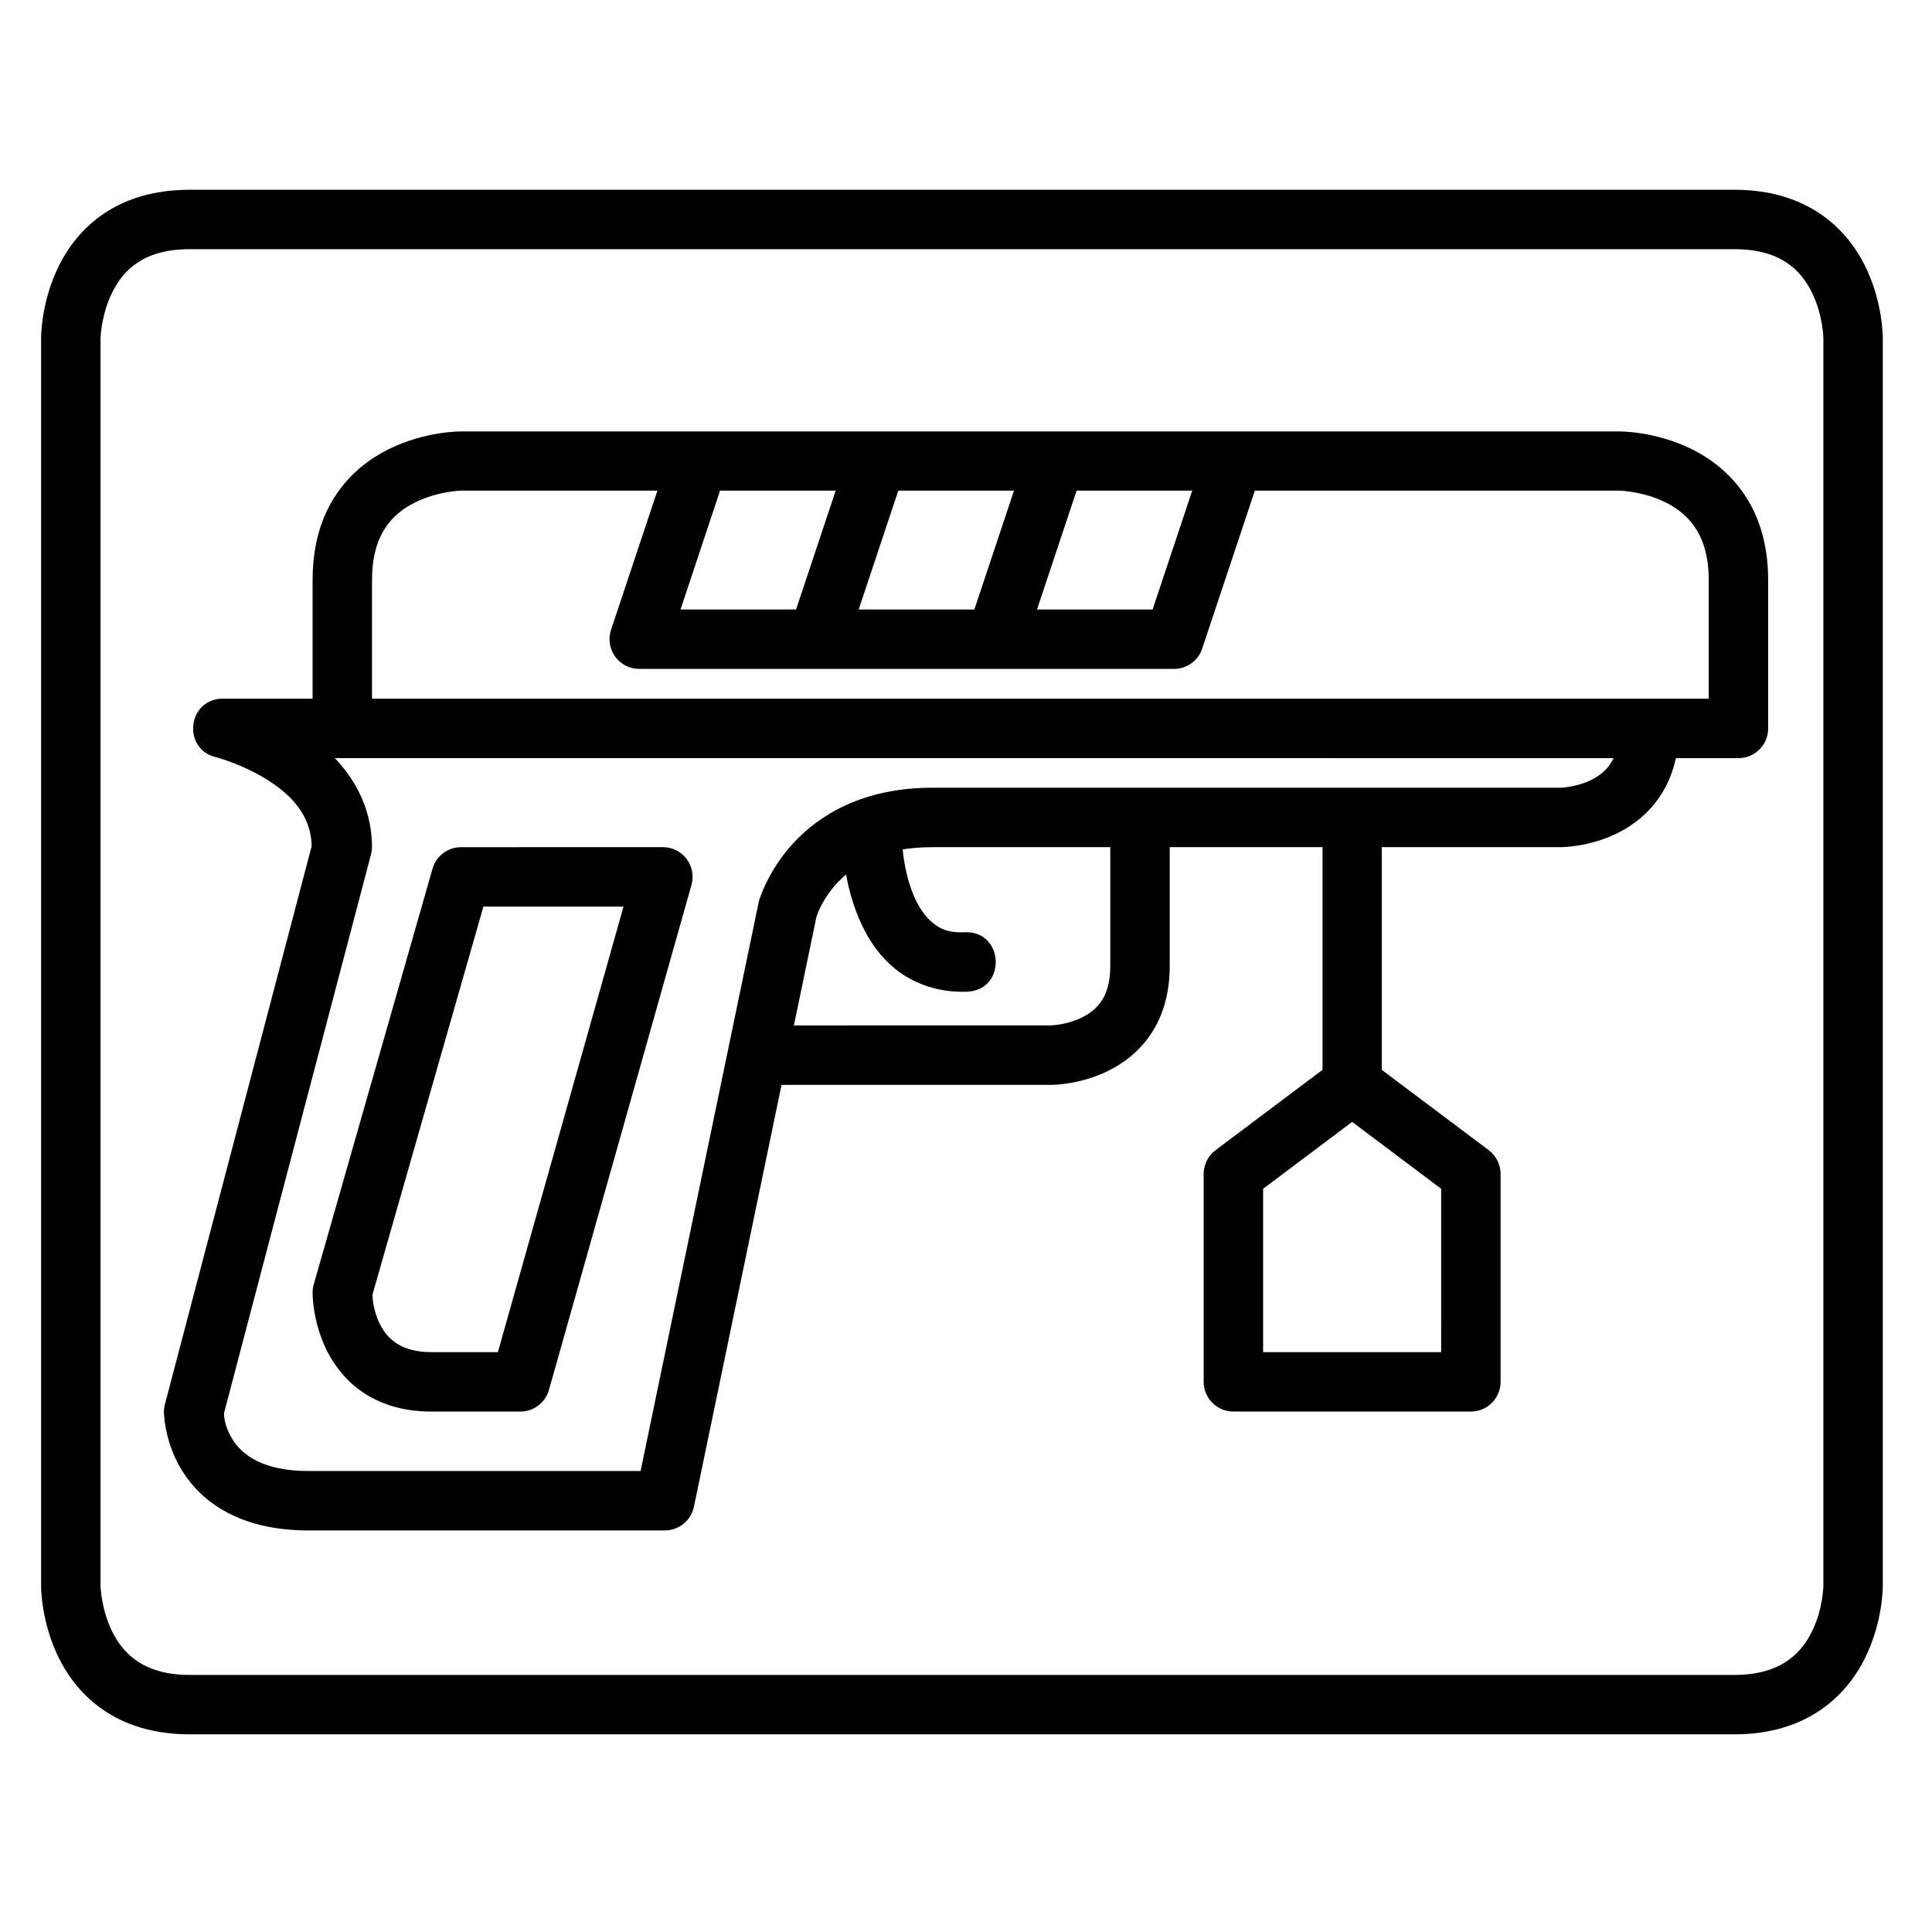 <?xml version="1.0" encoding="UTF-8"?>
<!-- Uploaded to: ICON Repo, www.iconrepo.com, Generator: ICON Repo Mixer Tools -->
<svg fill="#000000" width="800px" height="800px" version="1.1" viewBox="144 144 512 512" xmlns="http://www.w3.org/2000/svg">
 <g>
  <path d="m194.29 194.29c-19.566 0-29.758 10.297-34.633 20.047-4.879 9.75-4.766 19.293-4.766 19.293v330.65s-0.109 9.484 4.766 19.234 15.098 20.105 34.633 20.105h409.33c19.445 0 29.699-10.355 34.574-20.105s4.766-19.234 4.766-19.234v-330.65s0.109-9.543-4.766-19.293-15.16-20.047-34.574-20.047zm0 15.746h409.33c12.121 0 17.516 5.394 20.512 11.391 3 5.992 3.082 12.203 3.082 12.203v330.65s-0.082 6.207-3.078 12.203c-2.996 5.996-8.562 11.391-20.512 11.391h-409.33c-11.953 0-17.516-5.394-20.512-11.391-3-5.996-3.141-12.203-3.141-12.203v-330.65s0.141-6.207 3.137-12.203c3-5.996 8.41-11.391 20.516-11.391z"/>
  <path d="m266.18 258.33s-9.543-0.109-19.293 4.766-20.047 15.039-20.047 34.574v39.34c-0.016 4.348 3.496 7.887 7.844 7.902l369.99 0.004c4.371 0.016 7.918-3.531 7.902-7.902v-39.34c0-19.477-10.355-29.699-20.105-34.574s-19.293-4.766-19.293-4.766zm0 15.691h307s6.266 0.141 12.262 3.137 11.391 8.555 11.391 20.512v31.496h-354.24v-31.492c0-12.105 5.394-17.516 11.391-20.512 5.992-3 12.203-3.141 12.203-3.141z"/>
  <path d="m202.43 329.16c-8.965 0.715-9.918 13.477-1.164 15.516 0 0 6.809 1.758 13.48 5.926 6.559 4.098 11.676 9.535 11.855 17.609l-38.871 147.84c-0.184 0.664-0.281 1.348-0.289 2.035 0 0-0.035 8.125 5.055 16.039 5.09 7.914 15.02 15.457 33.238 15.457h94.43c3.738 0.008 6.969-2.613 7.731-6.277l32.48-156.38c1.684-5.031 5.402-8.832 5.402-8.832 4.356-4.695 11.461-9.586 25.281-9.586h166.37s7.559 0.113 15.34-3.777 16.156-12.137 16.156-27.719h-15.746c0 8.055-3.41 11.645-7.438 13.656-4.027 2.012-8.309 2.094-8.309 2.094l-166.38-0.004c-18.387 0-29.918 7.238-36.785 14.645-6.863 7.406-9.125 15.34-9.125 15.34-0.043 0.172-0.082 0.348-0.117 0.523l-31.262 150.57h-88.035c-12.082 0-17.484-4.297-19.988-8.195-2.356-3.652-2.371-6.676-2.387-7.09l38.934-148.01c0.184-0.664 0.281-1.348 0.289-2.035 0-11.555-5.859-19.414-9.852-23.594l1.953 0.004v-15.75h-31.496c-0.25-0.012-0.504-0.012-0.754 0z"/>
  <path d="m321.67 263.68-15.746 47.242c-0.793 2.402-0.387 5.043 1.102 7.094 1.484 2.047 3.863 3.258 6.394 3.25h141.67c3.391 0.02 6.41-2.137 7.496-5.344l15.746-47.242-14.934-4.996-13.945 41.84-125.11-0.004 12.262-36.844z"/>
  <path d="m416.16 263.68-15.746 47.242 14.934 5 15.746-47.246z"/>
  <path d="m368.91 263.68-15.75 47.242 14.938 5 15.746-47.246z"/>
  <path d="m438.24 360.66v39.34c0 8.113-3.41 11.586-7.438 13.598-4.027 2.012-8.25 2.148-8.25 2.148l-78.742 0.004v15.746h78.738s7.5 0.113 15.281-3.777c7.785-3.887 16.16-12.023 16.16-27.715v-39.344z"/>
  <path d="m367.4 368.8s0.23 9.02 4.125 18.363c1.945 4.672 4.863 9.625 9.645 13.539 4.785 3.914 11.527 6.445 19.18 6.102 10.5-0.465 9.801-16.211-0.699-15.746-4.156 0.184-6.418-0.809-8.484-2.5-2.062-1.691-3.832-4.371-5.113-7.438-2.555-6.137-2.906-12.902-2.906-12.902z"/>
  <path d="m266.18 368.51c-3.508 0.004-6.586 2.324-7.555 5.695l-31.496 110.23c-0.195 0.699-0.293 1.422-0.289 2.148 0 0-0.113 7.559 3.777 15.34s12.117 16.156 27.719 16.156h23.594c3.519-0.012 6.606-2.363 7.555-5.754l37.77-133.83c1.406-5.031-2.387-10.016-7.613-9.992zm5.926 15.746h37.133l-33.297 118.08h-17.609c-7.922 0-11.645-3.41-13.656-7.438-1.887-3.773-1.957-7.305-1.977-7.785z"/>
  <path d="m494.49 360.66v70.836h15.691v-70.836z"/>
  <path d="m502.68 423.59c-1.816-0.074-3.602 0.48-5.055 1.57l-31.496 23.652c-1.973 1.484-3.133 3.805-3.141 6.273v55.09c-0.008 2.09 0.816 4.094 2.289 5.578 1.469 1.48 3.469 2.316 5.559 2.324h62.992c2.086-0.008 4.086-0.844 5.559-2.324 1.473-1.484 2.293-3.488 2.285-5.578v-55.09c-0.004-2.469-1.168-4.789-3.137-6.273l-31.496-23.652c-1.266-0.949-2.781-1.496-4.359-1.57zm-0.348 17.723 23.594 17.723-0.004 43.297h-47.184v-43.293z"/>
 </g>
</svg>